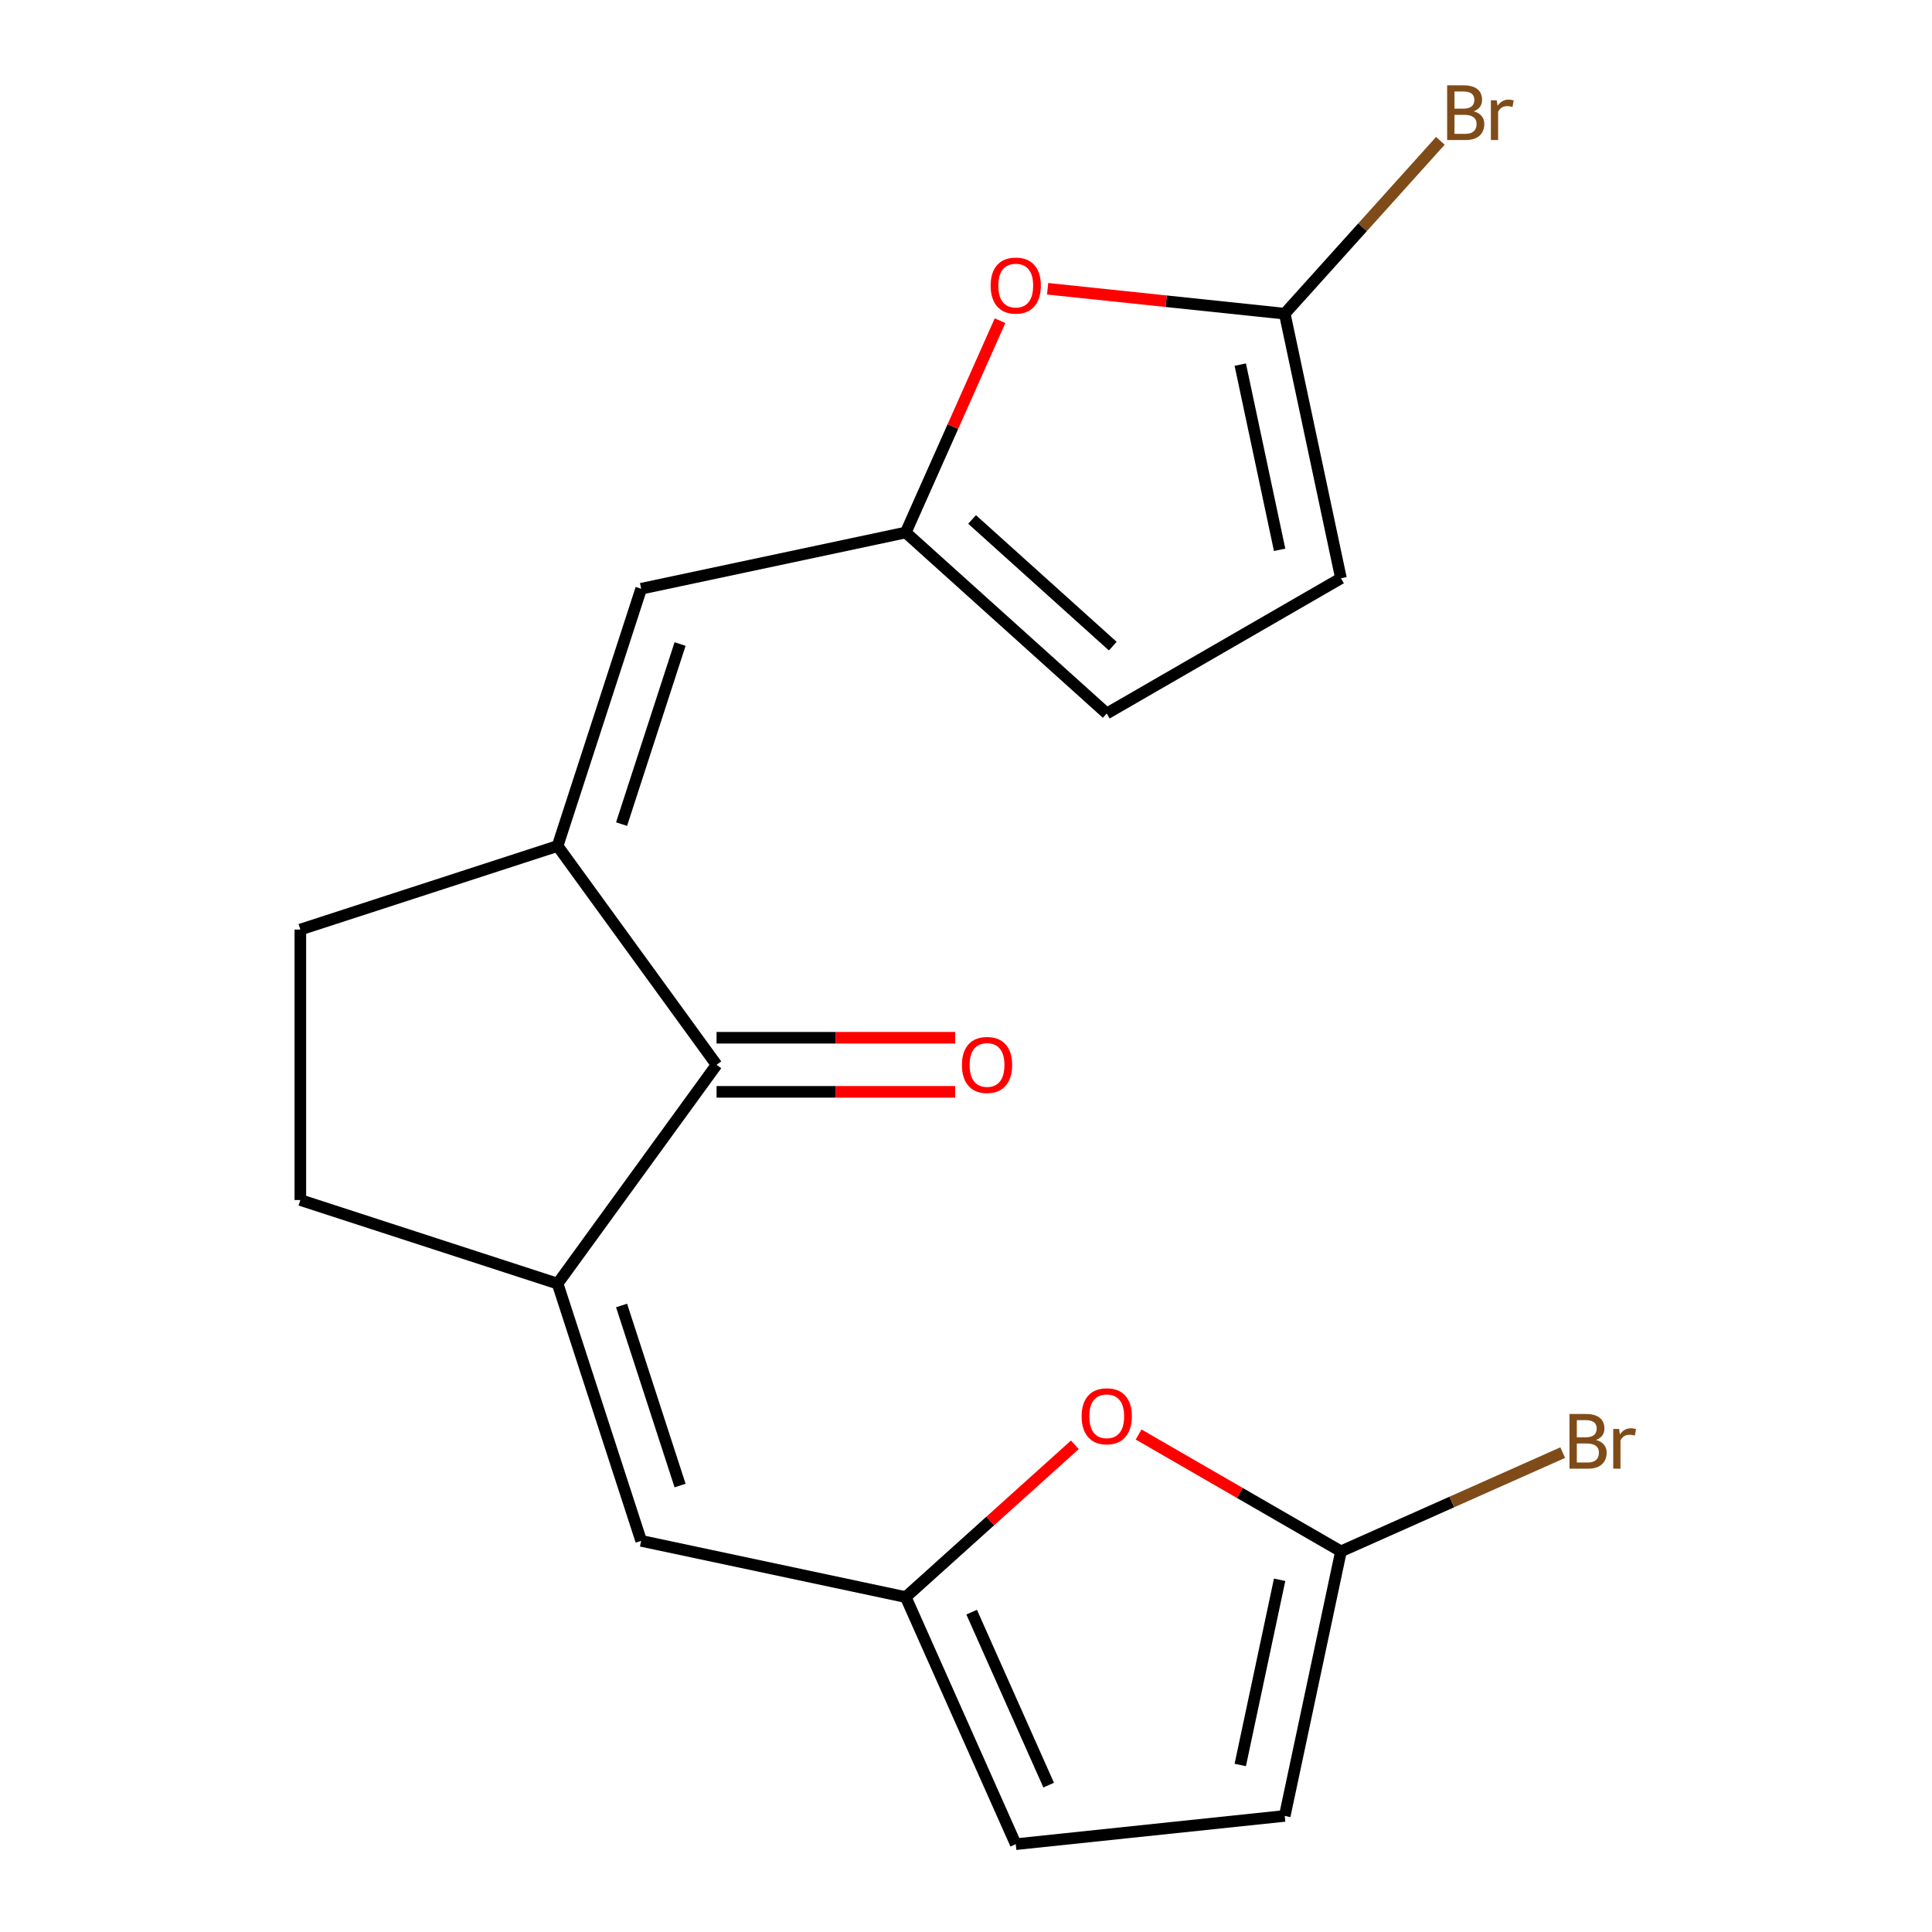 <?xml version='1.0' encoding='iso-8859-1'?>
<svg version='1.1' baseProfile='full'
              xmlns='http://www.w3.org/2000/svg'
                      xmlns:rdkit='http://www.rdkit.org/xml'
                      xmlns:xlink='http://www.w3.org/1999/xlink'
                  xml:space='preserve'
width='1000px' height='1000px' viewBox='0 0 1000 1000'>
<!-- END OF HEADER -->
<rect style='opacity:1.0;fill:#FFFFFF;stroke:none' width='1000' height='1000' x='0' y='0'> </rect>
<path class='bond-1' d='M 288.606,664.398 L 370.895,551.138' style='fill:none;fill-rule:evenodd;stroke:#000000;stroke-width:6px;stroke-linecap:butt;stroke-linejoin:miter;stroke-opacity:1' />
<path class='bond-2' d='M 288.606,664.398 L 331.868,797.544' style='fill:none;fill-rule:evenodd;stroke:#000000;stroke-width:6px;stroke-linecap:butt;stroke-linejoin:miter;stroke-opacity:1' />
<path class='bond-2' d='M 321.724,675.718 L 352.008,768.92' style='fill:none;fill-rule:evenodd;stroke:#000000;stroke-width:6px;stroke-linecap:butt;stroke-linejoin:miter;stroke-opacity:1' />
<path class='bond-14' d='M 288.606,664.398 L 155.46,621.136' style='fill:none;fill-rule:evenodd;stroke:#000000;stroke-width:6px;stroke-linecap:butt;stroke-linejoin:miter;stroke-opacity:1' />
<path class='bond-0' d='M 288.606,437.877 L 370.895,551.138' style='fill:none;fill-rule:evenodd;stroke:#000000;stroke-width:6px;stroke-linecap:butt;stroke-linejoin:miter;stroke-opacity:1' />
<path class='bond-3' d='M 288.606,437.877 L 331.868,304.731' style='fill:none;fill-rule:evenodd;stroke:#000000;stroke-width:6px;stroke-linecap:butt;stroke-linejoin:miter;stroke-opacity:1' />
<path class='bond-3' d='M 321.724,426.557 L 352.008,333.355' style='fill:none;fill-rule:evenodd;stroke:#000000;stroke-width:6px;stroke-linecap:butt;stroke-linejoin:miter;stroke-opacity:1' />
<path class='bond-19' d='M 288.606,437.877 L 155.46,481.139' style='fill:none;fill-rule:evenodd;stroke:#000000;stroke-width:6px;stroke-linecap:butt;stroke-linejoin:miter;stroke-opacity:1' />
<path class='bond-16' d='M 370.895,565.137 L 432.643,565.137' style='fill:none;fill-rule:evenodd;stroke:#000000;stroke-width:6px;stroke-linecap:butt;stroke-linejoin:miter;stroke-opacity:1' />
<path class='bond-16' d='M 432.643,565.137 L 494.392,565.137' style='fill:none;fill-rule:evenodd;stroke:#FF0000;stroke-width:6px;stroke-linecap:butt;stroke-linejoin:miter;stroke-opacity:1' />
<path class='bond-16' d='M 370.895,537.138 L 432.643,537.138' style='fill:none;fill-rule:evenodd;stroke:#000000;stroke-width:6px;stroke-linecap:butt;stroke-linejoin:miter;stroke-opacity:1' />
<path class='bond-16' d='M 432.643,537.138 L 494.392,537.138' style='fill:none;fill-rule:evenodd;stroke:#FF0000;stroke-width:6px;stroke-linecap:butt;stroke-linejoin:miter;stroke-opacity:1' />
<path class='bond-5' d='M 331.868,797.544 L 468.806,826.651' style='fill:none;fill-rule:evenodd;stroke:#000000;stroke-width:6px;stroke-linecap:butt;stroke-linejoin:miter;stroke-opacity:1' />
<path class='bond-4' d='M 331.868,304.731 L 468.806,275.624' style='fill:none;fill-rule:evenodd;stroke:#000000;stroke-width:6px;stroke-linecap:butt;stroke-linejoin:miter;stroke-opacity:1' />
<path class='bond-9' d='M 468.806,275.624 L 493.212,220.807' style='fill:none;fill-rule:evenodd;stroke:#000000;stroke-width:6px;stroke-linecap:butt;stroke-linejoin:miter;stroke-opacity:1' />
<path class='bond-9' d='M 493.212,220.807 L 517.618,165.99' style='fill:none;fill-rule:evenodd;stroke:#FF0000;stroke-width:6px;stroke-linecap:butt;stroke-linejoin:miter;stroke-opacity:1' />
<path class='bond-12' d='M 468.806,275.624 L 572.845,369.301' style='fill:none;fill-rule:evenodd;stroke:#000000;stroke-width:6px;stroke-linecap:butt;stroke-linejoin:miter;stroke-opacity:1' />
<path class='bond-12' d='M 503.147,268.868 L 575.974,334.442' style='fill:none;fill-rule:evenodd;stroke:#000000;stroke-width:6px;stroke-linecap:butt;stroke-linejoin:miter;stroke-opacity:1' />
<path class='bond-8' d='M 468.806,826.651 L 512.575,787.241' style='fill:none;fill-rule:evenodd;stroke:#000000;stroke-width:6px;stroke-linecap:butt;stroke-linejoin:miter;stroke-opacity:1' />
<path class='bond-8' d='M 512.575,787.241 L 556.345,747.831' style='fill:none;fill-rule:evenodd;stroke:#FF0000;stroke-width:6px;stroke-linecap:butt;stroke-linejoin:miter;stroke-opacity:1' />
<path class='bond-13' d='M 468.806,826.651 L 525.748,954.545' style='fill:none;fill-rule:evenodd;stroke:#000000;stroke-width:6px;stroke-linecap:butt;stroke-linejoin:miter;stroke-opacity:1' />
<path class='bond-13' d='M 502.926,834.447 L 542.786,923.973' style='fill:none;fill-rule:evenodd;stroke:#000000;stroke-width:6px;stroke-linecap:butt;stroke-linejoin:miter;stroke-opacity:1' />
<path class='bond-6' d='M 664.979,162.363 L 603.614,155.914' style='fill:none;fill-rule:evenodd;stroke:#000000;stroke-width:6px;stroke-linecap:butt;stroke-linejoin:miter;stroke-opacity:1' />
<path class='bond-6' d='M 603.614,155.914 L 542.248,149.464' style='fill:none;fill-rule:evenodd;stroke:#FF0000;stroke-width:6px;stroke-linecap:butt;stroke-linejoin:miter;stroke-opacity:1' />
<path class='bond-17' d='M 664.979,162.363 L 705.258,117.63' style='fill:none;fill-rule:evenodd;stroke:#000000;stroke-width:6px;stroke-linecap:butt;stroke-linejoin:miter;stroke-opacity:1' />
<path class='bond-17' d='M 705.258,117.63 L 745.536,72.896' style='fill:none;fill-rule:evenodd;stroke:#7F4C19;stroke-width:6px;stroke-linecap:butt;stroke-linejoin:miter;stroke-opacity:1' />
<path class='bond-21' d='M 664.979,162.363 L 694.086,299.302' style='fill:none;fill-rule:evenodd;stroke:#000000;stroke-width:6px;stroke-linecap:butt;stroke-linejoin:miter;stroke-opacity:1' />
<path class='bond-21' d='M 641.958,188.726 L 662.333,284.583' style='fill:none;fill-rule:evenodd;stroke:#000000;stroke-width:6px;stroke-linecap:butt;stroke-linejoin:miter;stroke-opacity:1' />
<path class='bond-7' d='M 694.086,802.973 L 641.716,772.737' style='fill:none;fill-rule:evenodd;stroke:#000000;stroke-width:6px;stroke-linecap:butt;stroke-linejoin:miter;stroke-opacity:1' />
<path class='bond-7' d='M 641.716,772.737 L 589.345,742.501' style='fill:none;fill-rule:evenodd;stroke:#FF0000;stroke-width:6px;stroke-linecap:butt;stroke-linejoin:miter;stroke-opacity:1' />
<path class='bond-18' d='M 694.086,802.973 L 751.474,777.423' style='fill:none;fill-rule:evenodd;stroke:#000000;stroke-width:6px;stroke-linecap:butt;stroke-linejoin:miter;stroke-opacity:1' />
<path class='bond-18' d='M 751.474,777.423 L 808.861,751.872' style='fill:none;fill-rule:evenodd;stroke:#7F4C19;stroke-width:6px;stroke-linecap:butt;stroke-linejoin:miter;stroke-opacity:1' />
<path class='bond-20' d='M 694.086,802.973 L 664.979,939.912' style='fill:none;fill-rule:evenodd;stroke:#000000;stroke-width:6px;stroke-linecap:butt;stroke-linejoin:miter;stroke-opacity:1' />
<path class='bond-20' d='M 662.333,817.693 L 641.958,913.549' style='fill:none;fill-rule:evenodd;stroke:#000000;stroke-width:6px;stroke-linecap:butt;stroke-linejoin:miter;stroke-opacity:1' />
<path class='bond-10' d='M 664.979,939.912 L 525.748,954.545' style='fill:none;fill-rule:evenodd;stroke:#000000;stroke-width:6px;stroke-linecap:butt;stroke-linejoin:miter;stroke-opacity:1' />
<path class='bond-11' d='M 694.086,299.302 L 572.845,369.301' style='fill:none;fill-rule:evenodd;stroke:#000000;stroke-width:6px;stroke-linecap:butt;stroke-linejoin:miter;stroke-opacity:1' />
<path class='bond-15' d='M 155.46,621.136 L 155.46,481.139' style='fill:none;fill-rule:evenodd;stroke:#000000;stroke-width:6px;stroke-linecap:butt;stroke-linejoin:miter;stroke-opacity:1' />
<path  class='atom-9' d='M 559.845 733.054
Q 559.845 726.254, 563.205 722.454
Q 566.565 718.654, 572.845 718.654
Q 579.125 718.654, 582.485 722.454
Q 585.845 726.254, 585.845 733.054
Q 585.845 739.934, 582.445 743.854
Q 579.045 747.734, 572.845 747.734
Q 566.605 747.734, 563.205 743.854
Q 559.845 739.974, 559.845 733.054
M 572.845 744.534
Q 577.165 744.534, 579.485 741.654
Q 581.845 738.734, 581.845 733.054
Q 581.845 727.494, 579.485 724.694
Q 577.165 721.854, 572.845 721.854
Q 568.525 721.854, 566.165 724.654
Q 563.845 727.454, 563.845 733.054
Q 563.845 738.774, 566.165 741.654
Q 568.525 744.534, 572.845 744.534
' fill='#FF0000'/>
<path  class='atom-10' d='M 512.748 147.81
Q 512.748 141.01, 516.108 137.21
Q 519.468 133.41, 525.748 133.41
Q 532.028 133.41, 535.388 137.21
Q 538.748 141.01, 538.748 147.81
Q 538.748 154.69, 535.348 158.61
Q 531.948 162.49, 525.748 162.49
Q 519.508 162.49, 516.108 158.61
Q 512.748 154.73, 512.748 147.81
M 525.748 159.29
Q 530.068 159.29, 532.388 156.41
Q 534.748 153.49, 534.748 147.81
Q 534.748 142.25, 532.388 139.45
Q 530.068 136.61, 525.748 136.61
Q 521.428 136.61, 519.068 139.41
Q 516.748 142.21, 516.748 147.81
Q 516.748 153.53, 519.068 156.41
Q 521.428 159.29, 525.748 159.29
' fill='#FF0000'/>
<path  class='atom-17' d='M 497.892 551.218
Q 497.892 544.418, 501.252 540.618
Q 504.612 536.818, 510.892 536.818
Q 517.172 536.818, 520.532 540.618
Q 523.892 544.418, 523.892 551.218
Q 523.892 558.098, 520.492 562.018
Q 517.092 565.898, 510.892 565.898
Q 504.652 565.898, 501.252 562.018
Q 497.892 558.138, 497.892 551.218
M 510.892 562.698
Q 515.212 562.698, 517.532 559.818
Q 519.892 556.898, 519.892 551.218
Q 519.892 545.658, 517.532 542.858
Q 515.212 540.018, 510.892 540.018
Q 506.572 540.018, 504.212 542.818
Q 501.892 545.618, 501.892 551.218
Q 501.892 556.938, 504.212 559.818
Q 506.572 562.698, 510.892 562.698
' fill='#FF0000'/>
<path  class='atom-18' d='M 762.796 57.605
Q 765.516 58.365, 766.876 60.045
Q 768.276 61.685, 768.276 64.125
Q 768.276 68.045, 765.756 70.285
Q 763.276 72.485, 758.556 72.485
L 749.036 72.485
L 749.036 44.165
L 757.396 44.165
Q 762.236 44.165, 764.676 46.125
Q 767.116 48.085, 767.116 51.685
Q 767.116 55.965, 762.796 57.605
M 752.836 47.365
L 752.836 56.245
L 757.396 56.245
Q 760.196 56.245, 761.636 55.125
Q 763.116 53.965, 763.116 51.685
Q 763.116 47.365, 757.396 47.365
L 752.836 47.365
M 758.556 69.285
Q 761.316 69.285, 762.796 67.965
Q 764.276 66.645, 764.276 64.125
Q 764.276 61.805, 762.636 60.645
Q 761.036 59.445, 757.956 59.445
L 752.836 59.445
L 752.836 69.285
L 758.556 69.285
' fill='#7F4C19'/>
<path  class='atom-18' d='M 774.716 51.925
L 775.156 54.765
Q 777.316 51.565, 780.836 51.565
Q 781.956 51.565, 783.476 51.965
L 782.876 55.325
Q 781.156 54.925, 780.196 54.925
Q 778.516 54.925, 777.396 55.605
Q 776.316 56.245, 775.436 57.805
L 775.436 72.485
L 771.676 72.485
L 771.676 51.925
L 774.716 51.925
' fill='#7F4C19'/>
<path  class='atom-19' d='M 826.121 745.311
Q 828.841 746.071, 830.201 747.751
Q 831.601 749.391, 831.601 751.831
Q 831.601 755.751, 829.081 757.991
Q 826.601 760.191, 821.881 760.191
L 812.361 760.191
L 812.361 731.871
L 820.721 731.871
Q 825.561 731.871, 828.001 733.831
Q 830.441 735.791, 830.441 739.391
Q 830.441 743.671, 826.121 745.311
M 816.161 735.071
L 816.161 743.951
L 820.721 743.951
Q 823.521 743.951, 824.961 742.831
Q 826.441 741.671, 826.441 739.391
Q 826.441 735.071, 820.721 735.071
L 816.161 735.071
M 821.881 756.991
Q 824.641 756.991, 826.121 755.671
Q 827.601 754.351, 827.601 751.831
Q 827.601 749.511, 825.961 748.351
Q 824.361 747.151, 821.281 747.151
L 816.161 747.151
L 816.161 756.991
L 821.881 756.991
' fill='#7F4C19'/>
<path  class='atom-19' d='M 838.041 739.631
L 838.481 742.471
Q 840.641 739.271, 844.161 739.271
Q 845.281 739.271, 846.801 739.671
L 846.201 743.031
Q 844.481 742.631, 843.521 742.631
Q 841.841 742.631, 840.721 743.311
Q 839.641 743.951, 838.761 745.511
L 838.761 760.191
L 835.001 760.191
L 835.001 739.631
L 838.041 739.631
' fill='#7F4C19'/>
</svg>

